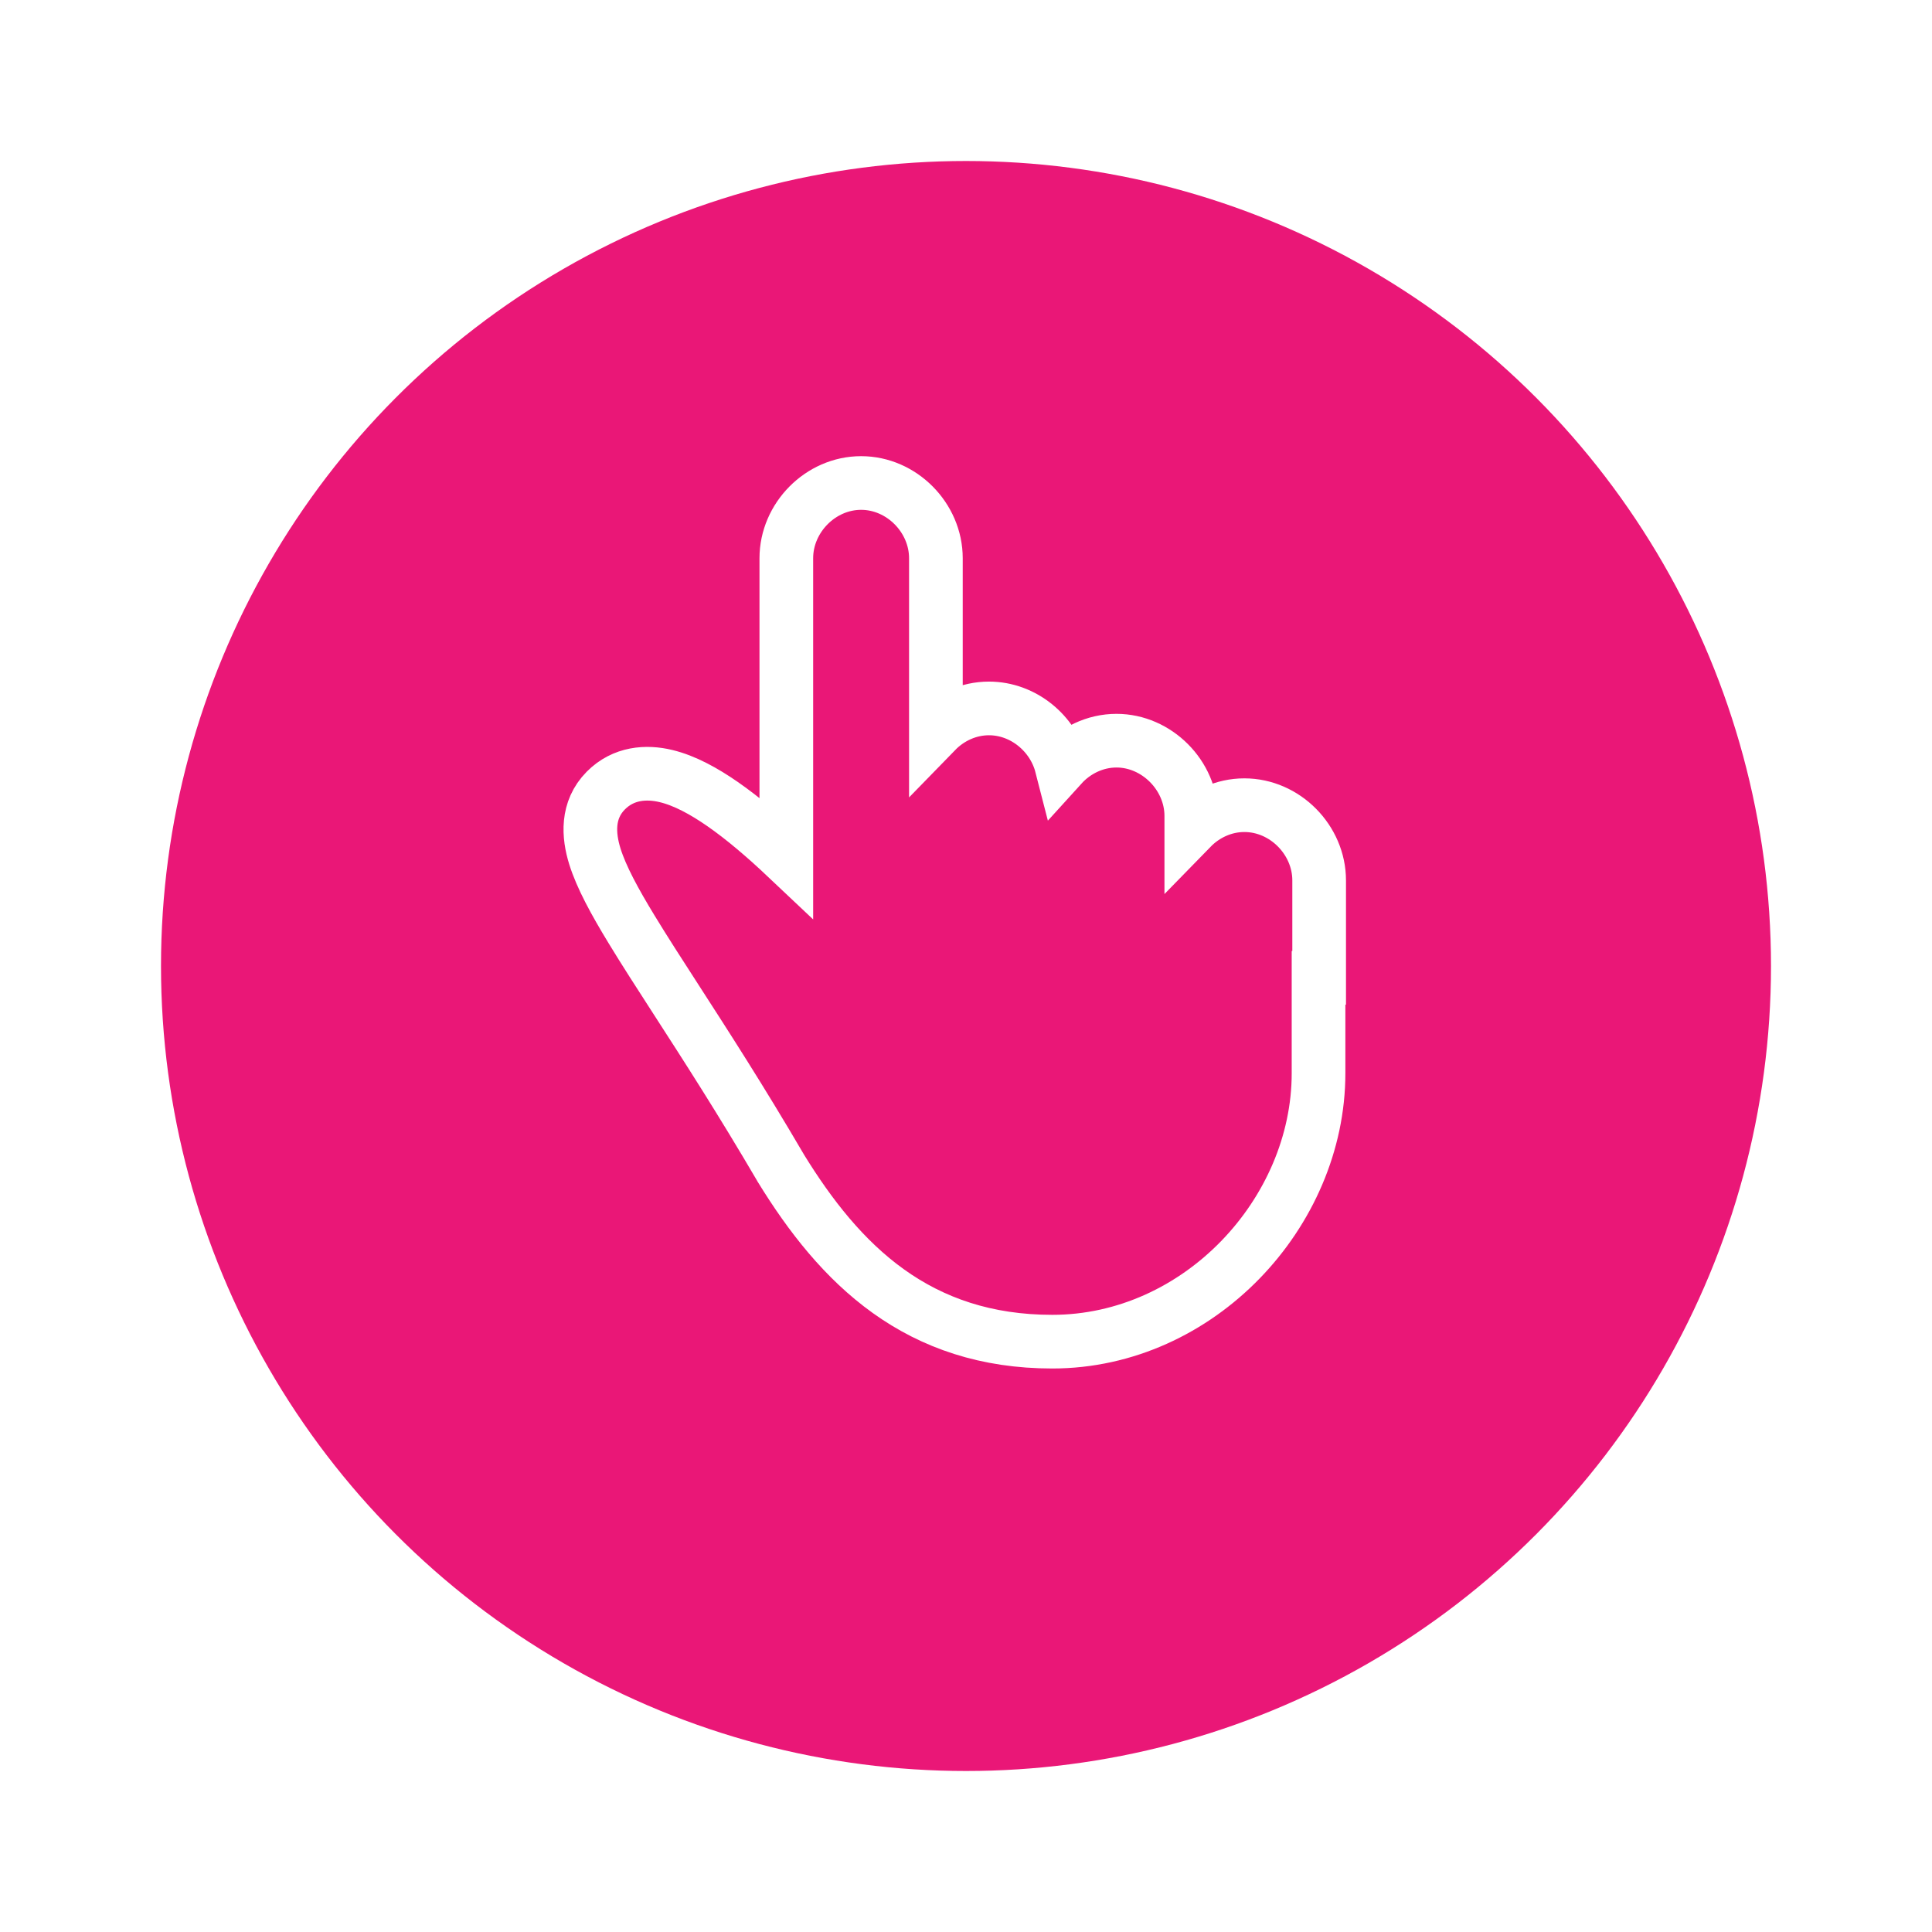 <svg width="72" height="72" viewBox="0 0 72 72" fill="none" xmlns="http://www.w3.org/2000/svg">
<g filter="url(#filter0_d_4349_15064)">
<circle cx="36" cy="34" r="30" fill="#EA1777"/>
</g>
<path d="M29.084 43.507L29.089 43.517L29.094 43.526C30.194 45.317 31.466 46.942 33.105 48.117C34.764 49.306 36.752 50 39.215 50C44.678 50 49.138 45.199 49.138 39.998V36.442H49.161V35.442V32.81C49.161 31.305 47.888 30.007 46.374 30.007C45.609 30.007 44.905 30.339 44.396 30.861V30.406C44.396 28.896 43.107 27.603 41.609 27.603C40.807 27.603 40.072 27.968 39.558 28.535C39.25 27.334 38.139 26.401 36.856 26.401C36.091 26.401 35.387 26.733 34.878 27.256V20.803C34.878 19.297 33.605 18 32.091 18C30.577 18 29.304 19.297 29.304 20.803V31.944C28.513 31.197 27.696 30.497 26.918 29.958C26.242 29.49 25.52 29.089 24.818 28.921C24.09 28.746 23.235 28.798 22.577 29.462C21.858 30.188 21.927 31.136 22.168 31.912C22.41 32.689 22.909 33.603 23.534 34.629C24.014 35.419 24.573 36.285 25.204 37.262C26.297 38.955 27.604 40.979 29.084 43.507Z" stroke="white" stroke-width="2" stroke-miterlimit="10"/>
<defs>
<filter id="filter0_d_4349_15064" x="0" y="0" width="72" height="72" filterUnits="userSpaceOnUse" color-interpolation-filters="sRGB">
<feFlood flood-opacity="0" result="BackgroundImageFix"/>
<feColorMatrix in="SourceAlpha" type="matrix" values="0 0 0 0 0 0 0 0 0 0 0 0 0 0 0 0 0 0 127 0" result="hardAlpha"/>
<feOffset dy="2"/>
<feGaussianBlur stdDeviation="3"/>
<feColorMatrix type="matrix" values="0 0 0 0 0 0 0 0 0 0 0 0 0 0 0 0 0 0 0.14 0"/>
<feBlend mode="normal" in2="BackgroundImageFix" result="effect1_dropShadow_4349_15064"/>
<feBlend mode="normal" in="SourceGraphic" in2="effect1_dropShadow_4349_15064" result="shape"/>
</filter>
</defs>
</svg>

